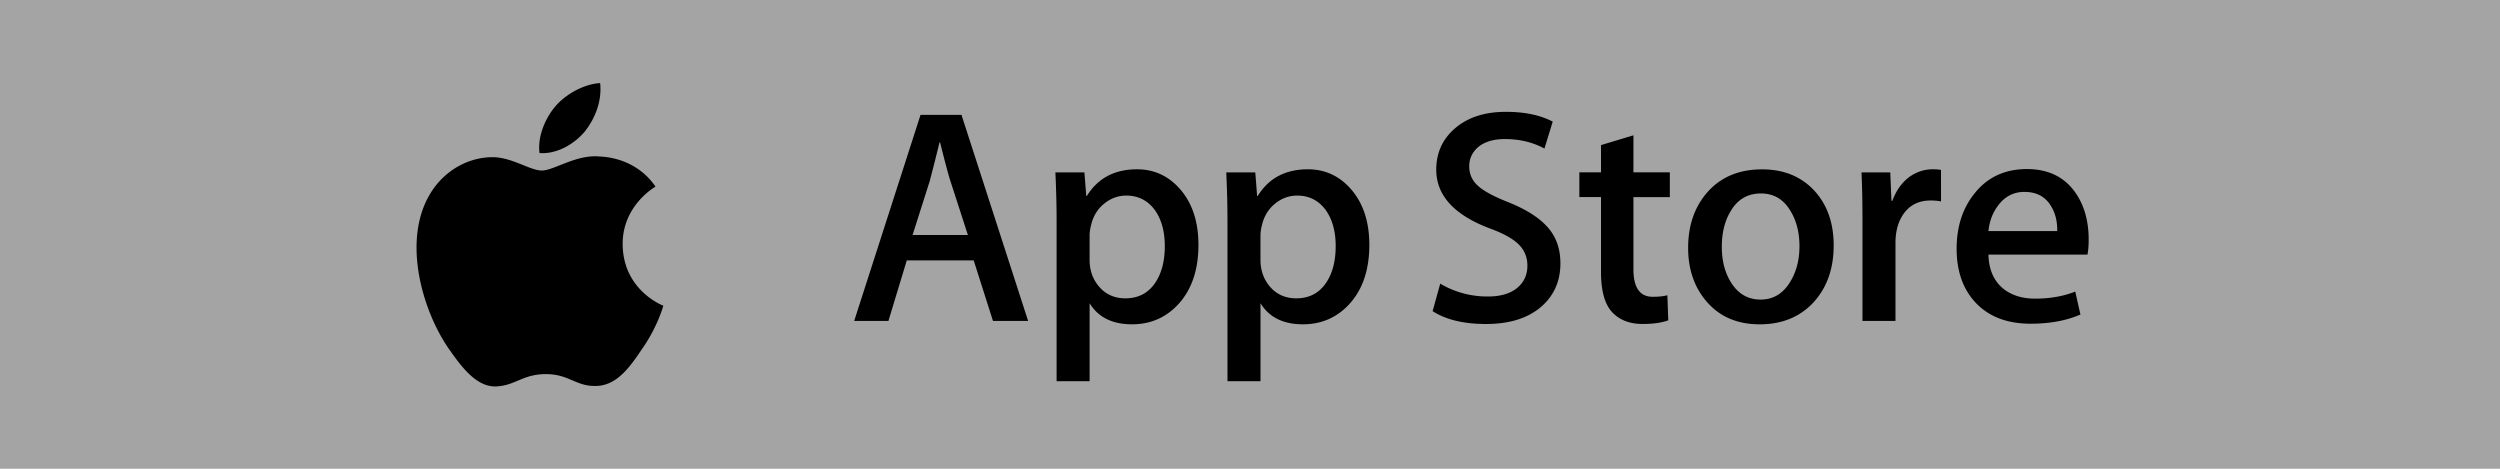 <svg xmlns="http://www.w3.org/2000/svg" width="192" height="36"><g fill="none" fill-rule="evenodd"><path fill="#A4A4A4" d="M0 0h192v36H0z"/><path d="M78.961 24.649h-2.7L74.78 20h-5.14l-1.41 4.65H65.6l5.096-15.826h3.147L78.96 24.65zm-4.626-6.599l-1.338-4.131c-.141-.423-.407-1.418-.798-2.982h-.047c-.157.673-.408 1.667-.752 2.982l-1.315 4.131h4.25zm17.705.753c0 1.94-.527 3.475-1.582 4.6-.944 1.003-2.118 1.504-3.517 1.504-1.512 0-2.599-.539-3.259-1.62v5.988h-2.535V16.988c0-1.219-.032-2.468-.094-3.75h2.23l.141 1.81h.048c.845-1.364 2.128-2.046 3.85-2.046 1.346 0 2.47.532 3.37 1.596.897 1.067 1.348 2.468 1.348 4.205zm-2.583.093c0-1.111-.25-2.027-.752-2.747-.548-.75-1.284-1.128-2.207-1.128-.625 0-1.194.21-1.702.623-.509.415-.841.959-.997 1.633a3.293 3.293 0 0 0-.118.77v1.906c0 .828.254 1.528.763 2.101.51.57 1.17.858 1.984.858.955 0 1.698-.37 2.23-1.104.532-.736.799-1.706.799-2.912zm15.708-.093c0 1.94-.527 3.475-1.582 4.6-.945 1.003-2.118 1.504-3.519 1.504-1.51 0-2.597-.539-3.258-1.62v5.988H94.27V16.988c0-1.219-.032-2.468-.094-3.75h2.23l.14 1.81h.048c.845-1.364 2.128-2.046 3.851-2.046 1.345 0 2.47.532 3.37 1.596.897 1.067 1.349 2.468 1.349 4.205zm-2.584.093c0-1.111-.251-2.027-.753-2.747-.547-.75-1.282-1.128-2.205-1.128-.625 0-1.194.21-1.704.623-.508.415-.84.959-.997 1.633a3.37 3.37 0 0 0-.118.77v1.906c0 .828.255 1.528.762 2.101.509.57 1.17.858 1.986.858.956 0 1.7-.37 2.23-1.104.532-.736.799-1.706.799-2.912zm17.259 1.314c0 1.347-.47 2.442-1.408 3.288-1.03.923-2.467 1.385-4.31 1.385-1.703 0-3.069-.328-4.098-.986l.586-2.113a7.065 7.065 0 0 0 3.663.987c.956 0 1.699-.216 2.23-.646.532-.431.8-1.006.8-1.724 0-.643-.222-1.183-.66-1.622-.438-.436-1.163-.845-2.181-1.219-2.771-1.033-4.158-2.546-4.158-4.533 0-1.298.49-2.362 1.467-3.193.977-.83 2.273-1.245 3.886-1.245 1.44 0 2.64.251 3.592.752l-.636 2.066c-.897-.485-1.909-.727-3.04-.727-.895 0-1.598.22-2.098.657-.423.392-.638.868-.638 1.434 0 .625.244 1.143.73 1.549.421.376 1.19.783 2.3 1.221 1.363.55 2.363 1.19 3.005 1.924.646.735.967 1.652.967 2.746m8.404-5.071h-2.795v5.54c0 1.41.493 2.113 1.48 2.113.453 0 .829-.038 1.126-.118l.07 1.925c-.5.187-1.157.28-1.97.28-1.003 0-1.784-.306-2.35-.916-.564-.611-.846-1.635-.846-3.076v-5.752h-1.663v-1.903h1.663v-2.09l2.49-.751v2.84h2.795v1.908m12.584 3.71c0 1.753-.5 3.193-1.503 4.32-1.048 1.158-2.442 1.737-4.179 1.737-1.677 0-3.01-.555-4.004-1.666-.994-1.11-1.491-2.512-1.491-4.201 0-1.769.515-3.217 1.537-4.343 1.025-1.126 2.407-1.691 4.145-1.691 1.675 0 3.019.557 4.038 1.667.973 1.078 1.457 2.469 1.457 4.176zm-2.628.058c0-1.046-.226-1.942-.68-2.693-.53-.906-1.293-1.358-2.278-1.358-1.014 0-1.795.452-2.325 1.358-.455.75-.68 1.663-.68 2.74 0 1.047.225 1.946.68 2.692.549.908 1.313 1.36 2.305 1.36.968 0 1.728-.463 2.279-1.381.465-.768.699-1.67.699-2.718zm10.872-3.441a4.414 4.414 0 0 0-.799-.069c-.892 0-1.581.334-2.066 1.01-.423.595-.633 1.346-.633 2.253v5.988h-2.535V16.83c0-1.314-.025-2.514-.074-3.592h2.208l.093 2.183h.07c.269-.75.69-1.356 1.268-1.807.566-.41 1.175-.613 1.832-.613.235 0 .446.018.634.046l.002 2.42m11.339 2.936c0 .455-.03.838-.093 1.15h-7.604c.027 1.128.397 1.991 1.102 2.586.641.53 1.471.796 2.488.796 1.126 0 2.153-.178 3.077-.54l.398 1.76c-1.08.47-2.356.706-3.826.706-1.77 0-3.158-.521-4.17-1.56-1.006-1.041-1.513-2.44-1.513-4.191 0-1.72.468-3.153 1.41-4.296.985-1.22 2.316-1.83 3.99-1.83 1.645 0 2.89.61 3.734 1.83.67.967 1.007 2.166 1.007 3.59zm-2.417-.657c.017-.753-.149-1.4-.493-1.95-.438-.706-1.114-1.058-2.019-1.058-.83 0-1.504.344-2.018 1.034-.422.548-.673 1.208-.75 1.971l5.28.003zM47.82 18.772c-.026-2.943 2.41-4.374 2.522-4.44-1.38-2.013-3.519-2.287-4.27-2.31-1.796-.188-3.538 1.075-4.453 1.075-.933 0-2.342-1.056-3.86-1.025-1.955.03-3.783 1.161-4.786 2.918-2.069 3.582-.526 8.847 1.457 11.742.991 1.42 2.15 3.002 3.667 2.946 1.484-.06 2.038-.946 3.829-.946 1.774 0 2.294.946 3.841.91 1.592-.024 2.595-1.424 3.552-2.856 1.146-1.624 1.606-3.226 1.624-3.308-.036-.012-3.091-1.178-3.122-4.706m-2.922-8.654c.798-.998 1.344-2.356 1.192-3.734-1.155.051-2.6.8-3.431 1.775-.736.86-1.394 2.27-1.224 3.596 1.298.097 2.63-.655 3.463-1.637" fill="#000"/></g></svg>